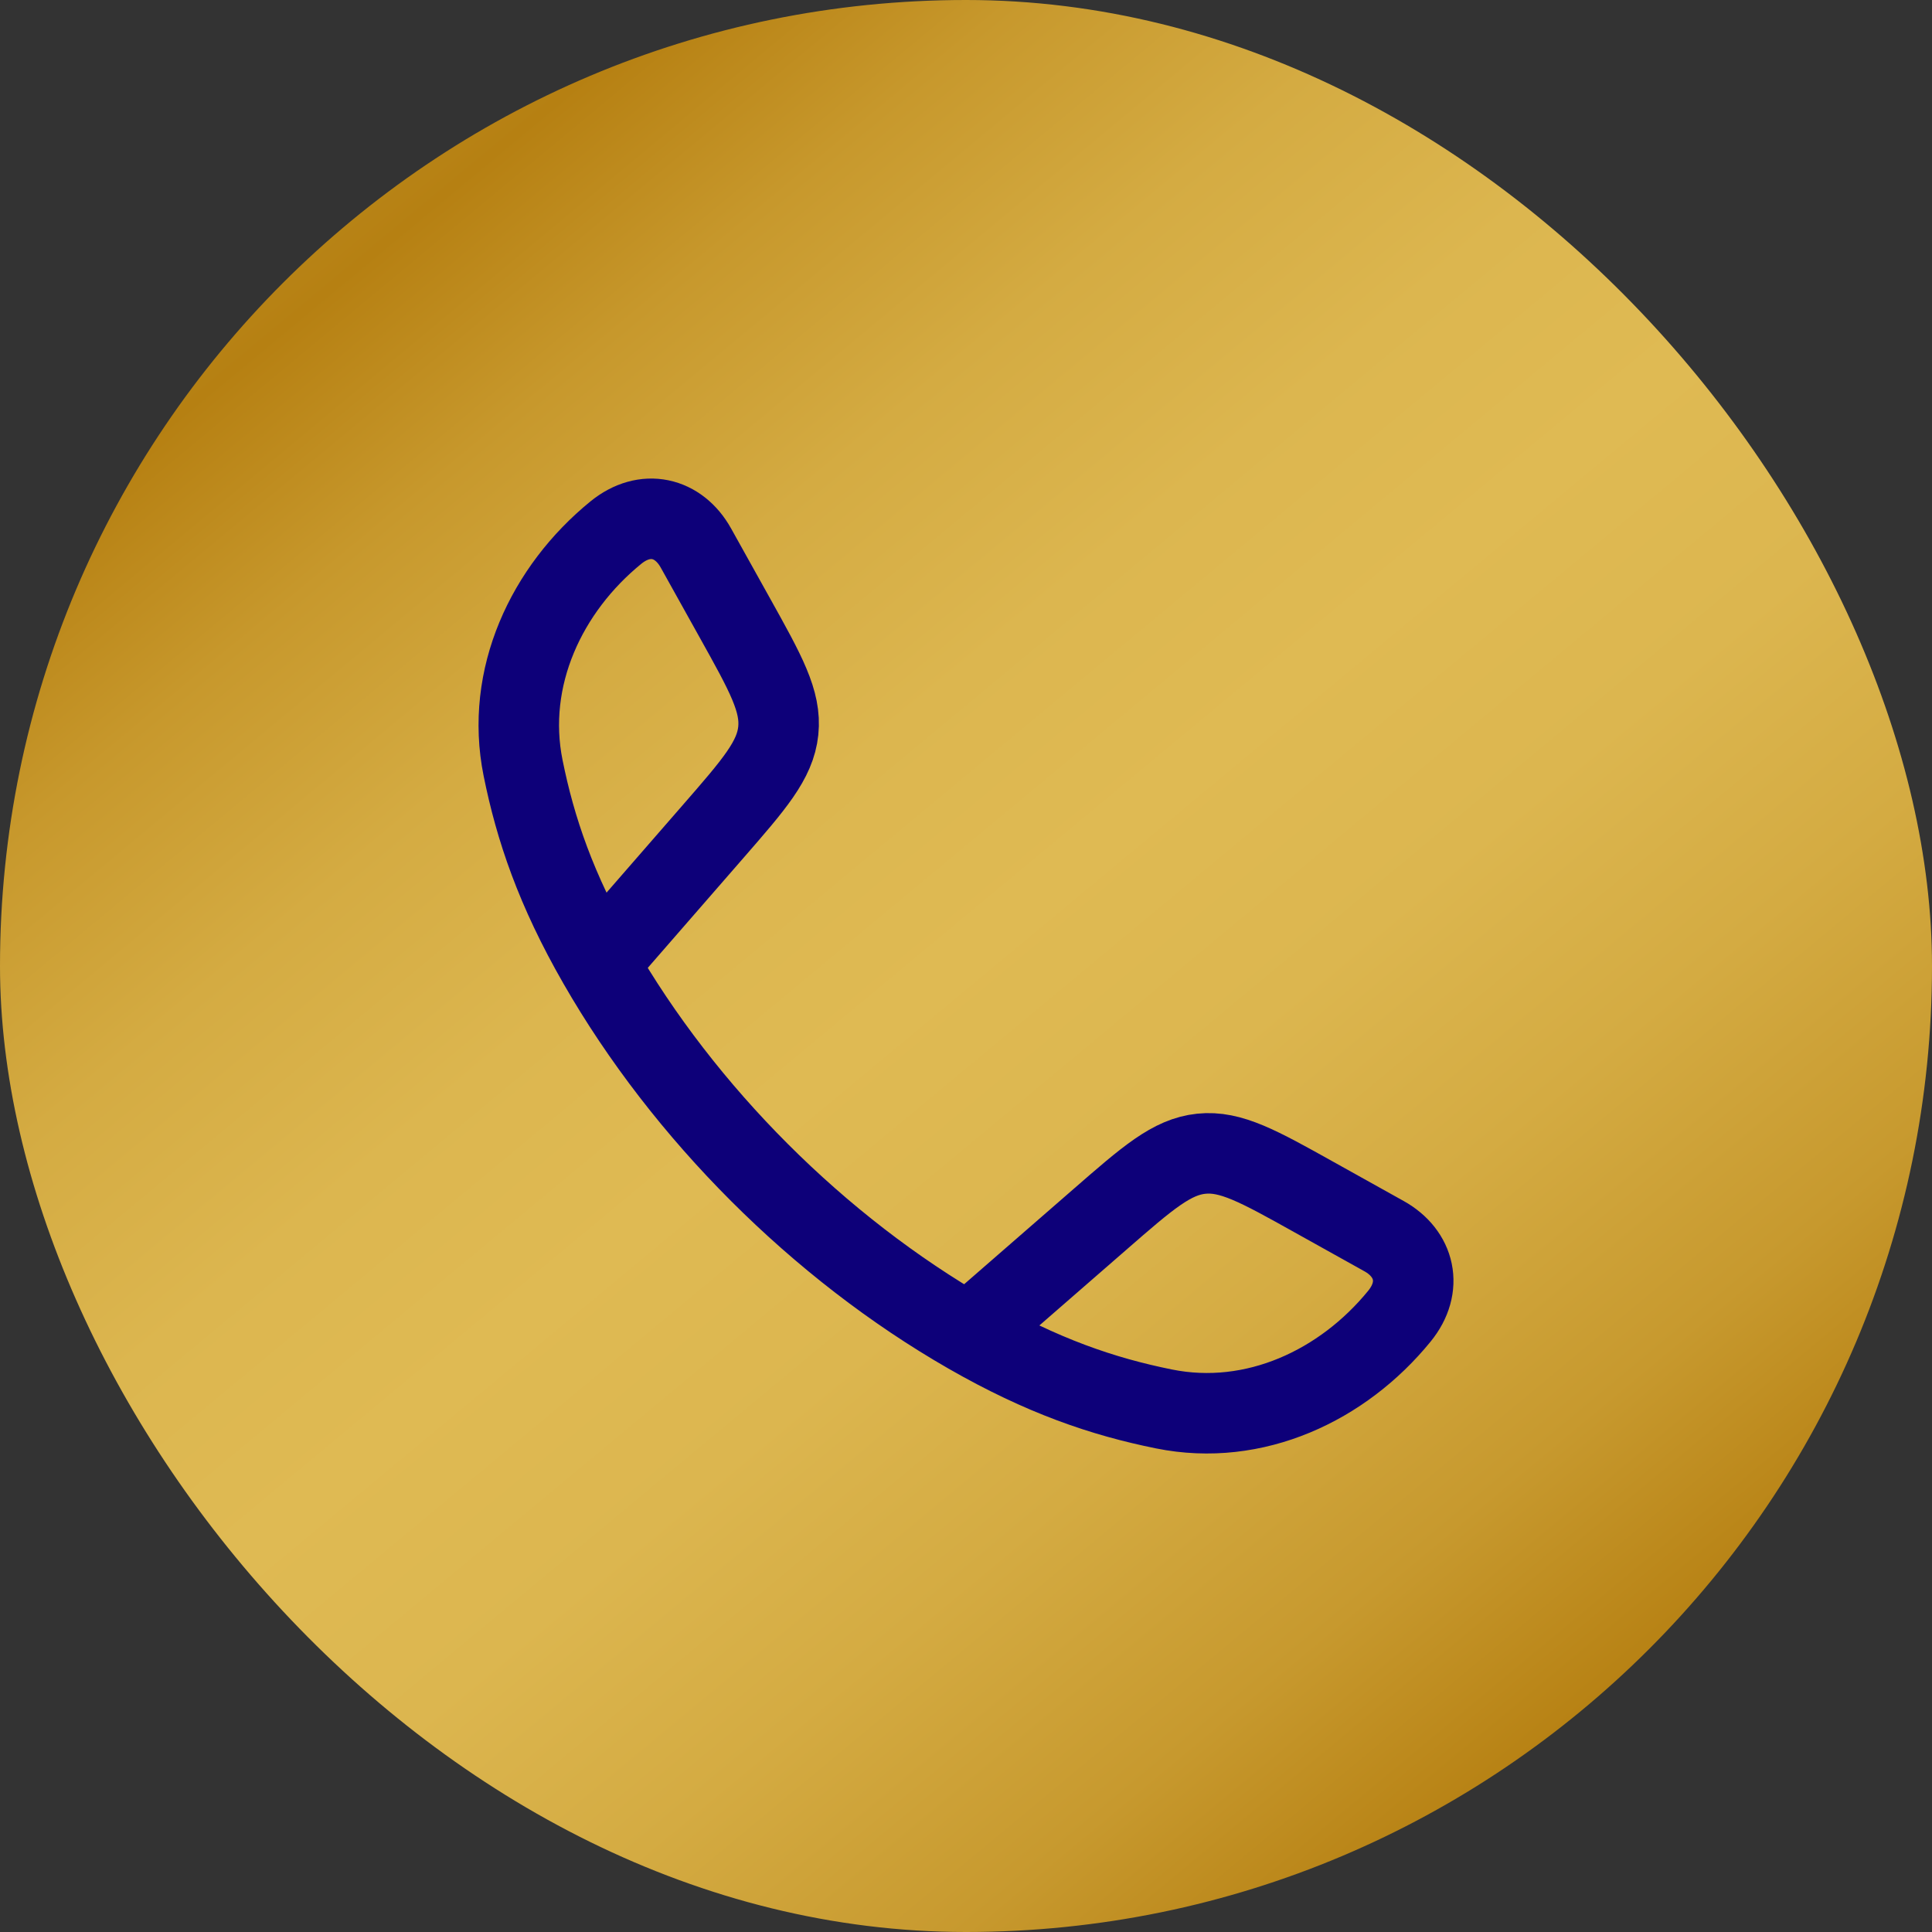 <svg width="36" height="36" viewBox="0 0 36 36" fill="none" xmlns="http://www.w3.org/2000/svg">
<rect x="0" y="0" width="36" height="36" fill="#333333" stroke="none"/>
<rect width="36" height="36" rx="18" fill="url(#paint0_linear_2106_51)"/>
<g clip-path="url(#clip0_2106_51)">
<path d="M11.148 17.952C10.358 16.575 9.977 15.45 9.747 14.31C9.406 12.623 10.185 10.976 11.475 9.925C12.02 9.481 12.644 9.632 12.967 10.211L13.694 11.516C14.271 12.551 14.559 13.068 14.502 13.617C14.445 14.165 14.056 14.612 13.278 15.505L11.148 17.952ZM11.148 17.952C12.747 20.741 15.257 23.251 18.048 24.852M18.048 24.852C19.426 25.642 20.55 26.024 21.691 26.254C23.377 26.594 25.024 25.816 26.075 24.526C26.52 23.981 26.368 23.356 25.79 23.034L24.484 22.306C23.45 21.729 22.932 21.441 22.384 21.498C21.835 21.555 21.388 21.944 20.495 22.722L18.048 24.852Z" stroke="#0D0079" stroke-width="1.5" stroke-linejoin="round"/>
</g>
<defs>
<linearGradient id="paint0_linear_2106_51" x1="-9.38773e-09" y1="0.72" x2="32.054" y2="39.28" gradientUnits="userSpaceOnUse">
<stop stop-color="#FFF3A6"/>
<stop offset="0.02" stop-color="#EDD681"/>
<stop offset="0.05" stop-color="#D9B85A"/>
<stop offset="0.08" stop-color="#CA9F3A"/>
<stop offset="0.1" stop-color="#BF8E24"/>
<stop offset="0.13" stop-color="#B88417"/>
<stop offset="0.15" stop-color="#B68012"/>
<stop offset="0.23" stop-color="#C7982C"/>
<stop offset="0.32" stop-color="#D4AB42"/>
<stop offset="0.41" stop-color="#DCB64F"/>
<stop offset="0.49" stop-color="#DFBA53"/>
<stop offset="0.58" stop-color="#DCB64F"/>
<stop offset="0.67" stop-color="#D4AB42"/>
<stop offset="0.77" stop-color="#C7992E"/>
<stop offset="0.86" stop-color="#B68012"/>
<stop offset="0.88" stop-color="#B88316"/>
<stop offset="0.91" stop-color="#BE8D23"/>
<stop offset="0.93" stop-color="#C89D37"/>
<stop offset="0.95" stop-color="#D7B455"/>
<stop offset="0.98" stop-color="#E9D07A"/>
<stop offset="1" stop-color="#FFF3A6"/>
</linearGradient>
<clipPath id="clip0_2106_51">
<rect width="20" height="20" fill="white" transform="translate(8 8)"/>
</clipPath>
</defs>
</svg>
